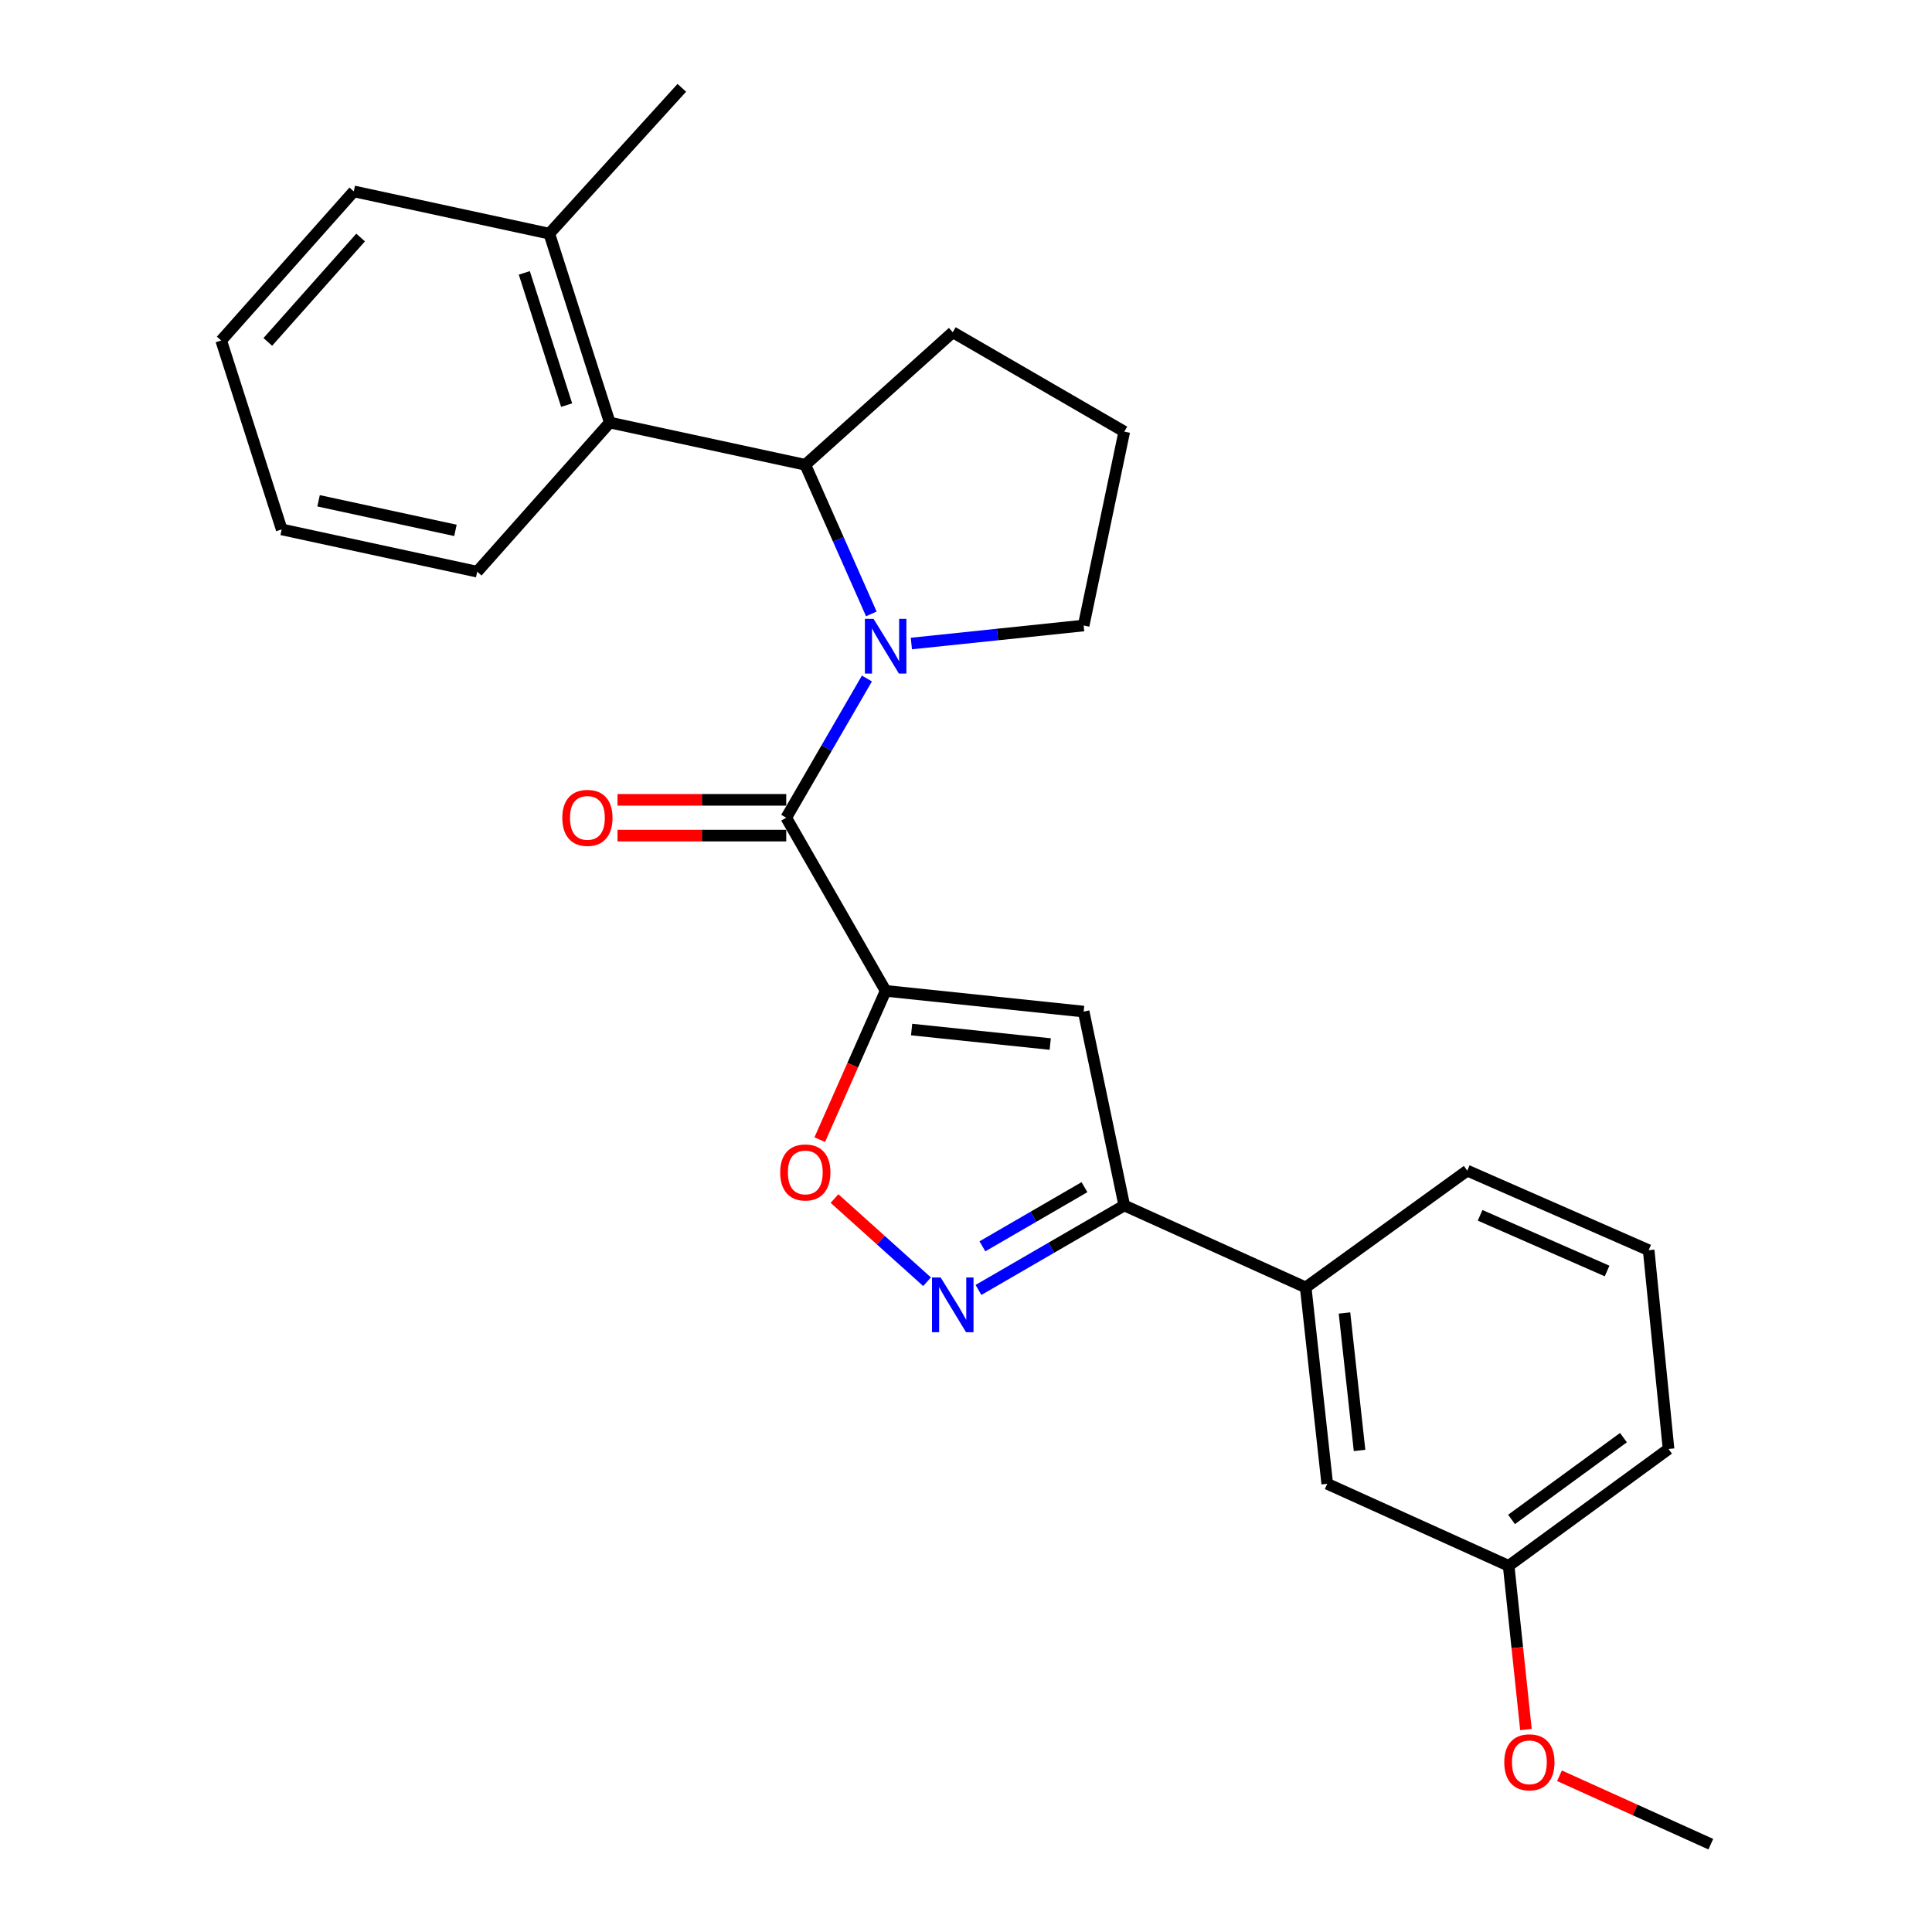 <?xml version='1.0' encoding='iso-8859-1'?>
<svg version='1.1' baseProfile='full'
              xmlns='http://www.w3.org/2000/svg'
                      xmlns:rdkit='http://www.rdkit.org/xml'
                      xmlns:xlink='http://www.w3.org/1999/xlink'
                  xml:space='preserve'
width='1000px' height='1000px' viewBox='0 0 1000 1000'>
<!-- END OF HEADER -->
<rect style='opacity:1.0;fill:#FFFFFF;stroke:none' width='1000' height='1000' x='0' y='0'> </rect>
<path class='bond-1' d='M 458.407,512.867 L 406.95,423.252' style='fill:none;fill-rule:evenodd;stroke:#000000;stroke-width:6px;stroke-linecap:butt;stroke-linejoin:miter;stroke-opacity:1' />
<path class='bond-2' d='M 458.407,512.867 L 560.899,523.594' style='fill:none;fill-rule:evenodd;stroke:#000000;stroke-width:6px;stroke-linecap:butt;stroke-linejoin:miter;stroke-opacity:1' />
<path class='bond-2' d='M 471.853,532.889 L 543.598,540.398' style='fill:none;fill-rule:evenodd;stroke:#000000;stroke-width:6px;stroke-linecap:butt;stroke-linejoin:miter;stroke-opacity:1' />
<path class='bond-4' d='M 458.407,512.867 L 441.354,551.375' style='fill:none;fill-rule:evenodd;stroke:#000000;stroke-width:6px;stroke-linecap:butt;stroke-linejoin:miter;stroke-opacity:1' />
<path class='bond-4' d='M 441.354,551.375 L 424.302,589.883' style='fill:none;fill-rule:evenodd;stroke:#FF0000;stroke-width:6px;stroke-linecap:butt;stroke-linejoin:miter;stroke-opacity:1' />
<path class='bond-0' d='M 448.712,351.205 L 427.831,387.228' style='fill:none;fill-rule:evenodd;stroke:#0000FF;stroke-width:6px;stroke-linecap:butt;stroke-linejoin:miter;stroke-opacity:1' />
<path class='bond-0' d='M 427.831,387.228 L 406.95,423.252' style='fill:none;fill-rule:evenodd;stroke:#000000;stroke-width:6px;stroke-linecap:butt;stroke-linejoin:miter;stroke-opacity:1' />
<path class='bond-6' d='M 450.999,317.752 L 433.911,279.164' style='fill:none;fill-rule:evenodd;stroke:#0000FF;stroke-width:6px;stroke-linecap:butt;stroke-linejoin:miter;stroke-opacity:1' />
<path class='bond-6' d='M 433.911,279.164 L 416.823,240.576' style='fill:none;fill-rule:evenodd;stroke:#000000;stroke-width:6px;stroke-linecap:butt;stroke-linejoin:miter;stroke-opacity:1' />
<path class='bond-12' d='M 471.723,333.087 L 516.311,328.425' style='fill:none;fill-rule:evenodd;stroke:#0000FF;stroke-width:6px;stroke-linecap:butt;stroke-linejoin:miter;stroke-opacity:1' />
<path class='bond-12' d='M 516.311,328.425 L 560.899,323.763' style='fill:none;fill-rule:evenodd;stroke:#000000;stroke-width:6px;stroke-linecap:butt;stroke-linejoin:miter;stroke-opacity:1' />
<path class='bond-9' d='M 406.95,413.995 L 363.284,413.995' style='fill:none;fill-rule:evenodd;stroke:#000000;stroke-width:6px;stroke-linecap:butt;stroke-linejoin:miter;stroke-opacity:1' />
<path class='bond-9' d='M 363.284,413.995 L 319.618,413.995' style='fill:none;fill-rule:evenodd;stroke:#FF0000;stroke-width:6px;stroke-linecap:butt;stroke-linejoin:miter;stroke-opacity:1' />
<path class='bond-9' d='M 406.95,432.508 L 363.284,432.508' style='fill:none;fill-rule:evenodd;stroke:#000000;stroke-width:6px;stroke-linecap:butt;stroke-linejoin:miter;stroke-opacity:1' />
<path class='bond-9' d='M 363.284,432.508 L 319.618,432.508' style='fill:none;fill-rule:evenodd;stroke:#FF0000;stroke-width:6px;stroke-linecap:butt;stroke-linejoin:miter;stroke-opacity:1' />
<path class='bond-5' d='M 560.899,523.594 L 581.922,623.937' style='fill:none;fill-rule:evenodd;stroke:#000000;stroke-width:6px;stroke-linecap:butt;stroke-linejoin:miter;stroke-opacity:1' />
<path class='bond-3' d='M 479.844,663.423 L 455.893,641.892' style='fill:none;fill-rule:evenodd;stroke:#0000FF;stroke-width:6px;stroke-linecap:butt;stroke-linejoin:miter;stroke-opacity:1' />
<path class='bond-3' d='M 455.893,641.892 L 431.942,620.362' style='fill:none;fill-rule:evenodd;stroke:#FF0000;stroke-width:6px;stroke-linecap:butt;stroke-linejoin:miter;stroke-opacity:1' />
<path class='bond-26' d='M 506.455,667.673 L 544.188,645.805' style='fill:none;fill-rule:evenodd;stroke:#0000FF;stroke-width:6px;stroke-linecap:butt;stroke-linejoin:miter;stroke-opacity:1' />
<path class='bond-26' d='M 544.188,645.805 L 581.922,623.937' style='fill:none;fill-rule:evenodd;stroke:#000000;stroke-width:6px;stroke-linecap:butt;stroke-linejoin:miter;stroke-opacity:1' />
<path class='bond-26' d='M 508.492,645.095 L 534.905,629.787' style='fill:none;fill-rule:evenodd;stroke:#0000FF;stroke-width:6px;stroke-linecap:butt;stroke-linejoin:miter;stroke-opacity:1' />
<path class='bond-26' d='M 534.905,629.787 L 561.319,614.48' style='fill:none;fill-rule:evenodd;stroke:#000000;stroke-width:6px;stroke-linecap:butt;stroke-linejoin:miter;stroke-opacity:1' />
<path class='bond-8' d='M 581.922,623.937 L 675.826,666.374' style='fill:none;fill-rule:evenodd;stroke:#000000;stroke-width:6px;stroke-linecap:butt;stroke-linejoin:miter;stroke-opacity:1' />
<path class='bond-7' d='M 416.823,240.576 L 315.617,218.709' style='fill:none;fill-rule:evenodd;stroke:#000000;stroke-width:6px;stroke-linecap:butt;stroke-linejoin:miter;stroke-opacity:1' />
<path class='bond-14' d='M 416.823,240.576 L 493.15,171.963' style='fill:none;fill-rule:evenodd;stroke:#000000;stroke-width:6px;stroke-linecap:butt;stroke-linejoin:miter;stroke-opacity:1' />
<path class='bond-11' d='M 315.617,218.709 L 284.319,120.938' style='fill:none;fill-rule:evenodd;stroke:#000000;stroke-width:6px;stroke-linecap:butt;stroke-linejoin:miter;stroke-opacity:1' />
<path class='bond-11' d='M 293.29,209.688 L 271.381,141.248' style='fill:none;fill-rule:evenodd;stroke:#000000;stroke-width:6px;stroke-linecap:butt;stroke-linejoin:miter;stroke-opacity:1' />
<path class='bond-16' d='M 315.617,218.709 L 247.004,295.9' style='fill:none;fill-rule:evenodd;stroke:#000000;stroke-width:6px;stroke-linecap:butt;stroke-linejoin:miter;stroke-opacity:1' />
<path class='bond-10' d='M 675.826,666.374 L 686.975,768.013' style='fill:none;fill-rule:evenodd;stroke:#000000;stroke-width:6px;stroke-linecap:butt;stroke-linejoin:miter;stroke-opacity:1' />
<path class='bond-10' d='M 695.901,679.601 L 703.706,750.748' style='fill:none;fill-rule:evenodd;stroke:#000000;stroke-width:6px;stroke-linecap:butt;stroke-linejoin:miter;stroke-opacity:1' />
<path class='bond-18' d='M 675.826,666.374 L 759.445,605.917' style='fill:none;fill-rule:evenodd;stroke:#000000;stroke-width:6px;stroke-linecap:butt;stroke-linejoin:miter;stroke-opacity:1' />
<path class='bond-13' d='M 686.975,768.013 L 780.879,810.47' style='fill:none;fill-rule:evenodd;stroke:#000000;stroke-width:6px;stroke-linecap:butt;stroke-linejoin:miter;stroke-opacity:1' />
<path class='bond-20' d='M 284.319,120.938 L 352.911,45.455' style='fill:none;fill-rule:evenodd;stroke:#000000;stroke-width:6px;stroke-linecap:butt;stroke-linejoin:miter;stroke-opacity:1' />
<path class='bond-21' d='M 284.319,120.938 L 183.112,99.061' style='fill:none;fill-rule:evenodd;stroke:#000000;stroke-width:6px;stroke-linecap:butt;stroke-linejoin:miter;stroke-opacity:1' />
<path class='bond-17' d='M 560.899,323.763 L 581.922,223.41' style='fill:none;fill-rule:evenodd;stroke:#000000;stroke-width:6px;stroke-linecap:butt;stroke-linejoin:miter;stroke-opacity:1' />
<path class='bond-15' d='M 780.879,810.47 L 785.352,852.842' style='fill:none;fill-rule:evenodd;stroke:#000000;stroke-width:6px;stroke-linecap:butt;stroke-linejoin:miter;stroke-opacity:1' />
<path class='bond-15' d='M 785.352,852.842 L 789.825,895.213' style='fill:none;fill-rule:evenodd;stroke:#FF0000;stroke-width:6px;stroke-linecap:butt;stroke-linejoin:miter;stroke-opacity:1' />
<path class='bond-28' d='M 780.879,810.47 L 863.634,749.993' style='fill:none;fill-rule:evenodd;stroke:#000000;stroke-width:6px;stroke-linecap:butt;stroke-linejoin:miter;stroke-opacity:1' />
<path class='bond-28' d='M 782.369,786.451 L 840.298,744.117' style='fill:none;fill-rule:evenodd;stroke:#000000;stroke-width:6px;stroke-linecap:butt;stroke-linejoin:miter;stroke-opacity:1' />
<path class='bond-27' d='M 493.15,171.963 L 581.922,223.41' style='fill:none;fill-rule:evenodd;stroke:#000000;stroke-width:6px;stroke-linecap:butt;stroke-linejoin:miter;stroke-opacity:1' />
<path class='bond-23' d='M 807.183,919.131 L 846.347,936.838' style='fill:none;fill-rule:evenodd;stroke:#FF0000;stroke-width:6px;stroke-linecap:butt;stroke-linejoin:miter;stroke-opacity:1' />
<path class='bond-23' d='M 846.347,936.838 L 885.511,954.545' style='fill:none;fill-rule:evenodd;stroke:#000000;stroke-width:6px;stroke-linecap:butt;stroke-linejoin:miter;stroke-opacity:1' />
<path class='bond-24' d='M 247.004,295.9 L 145.797,274.023' style='fill:none;fill-rule:evenodd;stroke:#000000;stroke-width:6px;stroke-linecap:butt;stroke-linejoin:miter;stroke-opacity:1' />
<path class='bond-24' d='M 235.734,274.523 L 164.89,259.209' style='fill:none;fill-rule:evenodd;stroke:#000000;stroke-width:6px;stroke-linecap:butt;stroke-linejoin:miter;stroke-opacity:1' />
<path class='bond-19' d='M 759.445,605.917 L 853.349,647.089' style='fill:none;fill-rule:evenodd;stroke:#000000;stroke-width:6px;stroke-linecap:butt;stroke-linejoin:miter;stroke-opacity:1' />
<path class='bond-19' d='M 766.097,629.048 L 831.829,657.869' style='fill:none;fill-rule:evenodd;stroke:#000000;stroke-width:6px;stroke-linecap:butt;stroke-linejoin:miter;stroke-opacity:1' />
<path class='bond-22' d='M 853.349,647.089 L 863.634,749.993' style='fill:none;fill-rule:evenodd;stroke:#000000;stroke-width:6px;stroke-linecap:butt;stroke-linejoin:miter;stroke-opacity:1' />
<path class='bond-29' d='M 183.112,99.061 L 114.489,176.252' style='fill:none;fill-rule:evenodd;stroke:#000000;stroke-width:6px;stroke-linecap:butt;stroke-linejoin:miter;stroke-opacity:1' />
<path class='bond-29' d='M 186.655,122.94 L 138.619,176.974' style='fill:none;fill-rule:evenodd;stroke:#000000;stroke-width:6px;stroke-linecap:butt;stroke-linejoin:miter;stroke-opacity:1' />
<path class='bond-25' d='M 145.797,274.023 L 114.489,176.252' style='fill:none;fill-rule:evenodd;stroke:#000000;stroke-width:6px;stroke-linecap:butt;stroke-linejoin:miter;stroke-opacity:1' />
<path  class='atom-1' d='M 452.147 320.32
L 461.427 335.32
Q 462.347 336.8, 463.827 339.48
Q 465.307 342.16, 465.387 342.32
L 465.387 320.32
L 469.147 320.32
L 469.147 348.64
L 465.267 348.64
L 455.307 332.24
Q 454.147 330.32, 452.907 328.12
Q 451.707 325.92, 451.347 325.24
L 451.347 348.64
L 447.667 348.64
L 447.667 320.32
L 452.147 320.32
' fill='#0000FF'/>
<path  class='atom-4' d='M 486.89 661.224
L 496.17 676.224
Q 497.09 677.704, 498.57 680.384
Q 500.05 683.064, 500.13 683.224
L 500.13 661.224
L 503.89 661.224
L 503.89 689.544
L 500.01 689.544
L 490.05 673.144
Q 488.89 671.224, 487.65 669.024
Q 486.45 666.824, 486.09 666.144
L 486.09 689.544
L 482.41 689.544
L 482.41 661.224
L 486.89 661.224
' fill='#0000FF'/>
<path  class='atom-5' d='M 403.823 606.851
Q 403.823 600.051, 407.183 596.251
Q 410.543 592.451, 416.823 592.451
Q 423.103 592.451, 426.463 596.251
Q 429.823 600.051, 429.823 606.851
Q 429.823 613.731, 426.423 617.651
Q 423.023 621.531, 416.823 621.531
Q 410.583 621.531, 407.183 617.651
Q 403.823 613.771, 403.823 606.851
M 416.823 618.331
Q 421.143 618.331, 423.463 615.451
Q 425.823 612.531, 425.823 606.851
Q 425.823 601.291, 423.463 598.491
Q 421.143 595.651, 416.823 595.651
Q 412.503 595.651, 410.143 598.451
Q 407.823 601.251, 407.823 606.851
Q 407.823 612.571, 410.143 615.451
Q 412.503 618.331, 416.823 618.331
' fill='#FF0000'/>
<path  class='atom-10' d='M 291.046 423.332
Q 291.046 416.532, 294.406 412.732
Q 297.766 408.932, 304.046 408.932
Q 310.326 408.932, 313.686 412.732
Q 317.046 416.532, 317.046 423.332
Q 317.046 430.212, 313.646 434.132
Q 310.246 438.012, 304.046 438.012
Q 297.806 438.012, 294.406 434.132
Q 291.046 430.252, 291.046 423.332
M 304.046 434.812
Q 308.366 434.812, 310.686 431.932
Q 313.046 429.012, 313.046 423.332
Q 313.046 417.772, 310.686 414.972
Q 308.366 412.132, 304.046 412.132
Q 299.726 412.132, 297.366 414.932
Q 295.046 417.732, 295.046 423.332
Q 295.046 429.052, 297.366 431.932
Q 299.726 434.812, 304.046 434.812
' fill='#FF0000'/>
<path  class='atom-16' d='M 778.607 912.168
Q 778.607 905.368, 781.967 901.568
Q 785.327 897.768, 791.607 897.768
Q 797.887 897.768, 801.247 901.568
Q 804.607 905.368, 804.607 912.168
Q 804.607 919.048, 801.207 922.968
Q 797.807 926.848, 791.607 926.848
Q 785.367 926.848, 781.967 922.968
Q 778.607 919.088, 778.607 912.168
M 791.607 923.648
Q 795.927 923.648, 798.247 920.768
Q 800.607 917.848, 800.607 912.168
Q 800.607 906.608, 798.247 903.808
Q 795.927 900.968, 791.607 900.968
Q 787.287 900.968, 784.927 903.768
Q 782.607 906.568, 782.607 912.168
Q 782.607 917.888, 784.927 920.768
Q 787.287 923.648, 791.607 923.648
' fill='#FF0000'/>
</svg>
